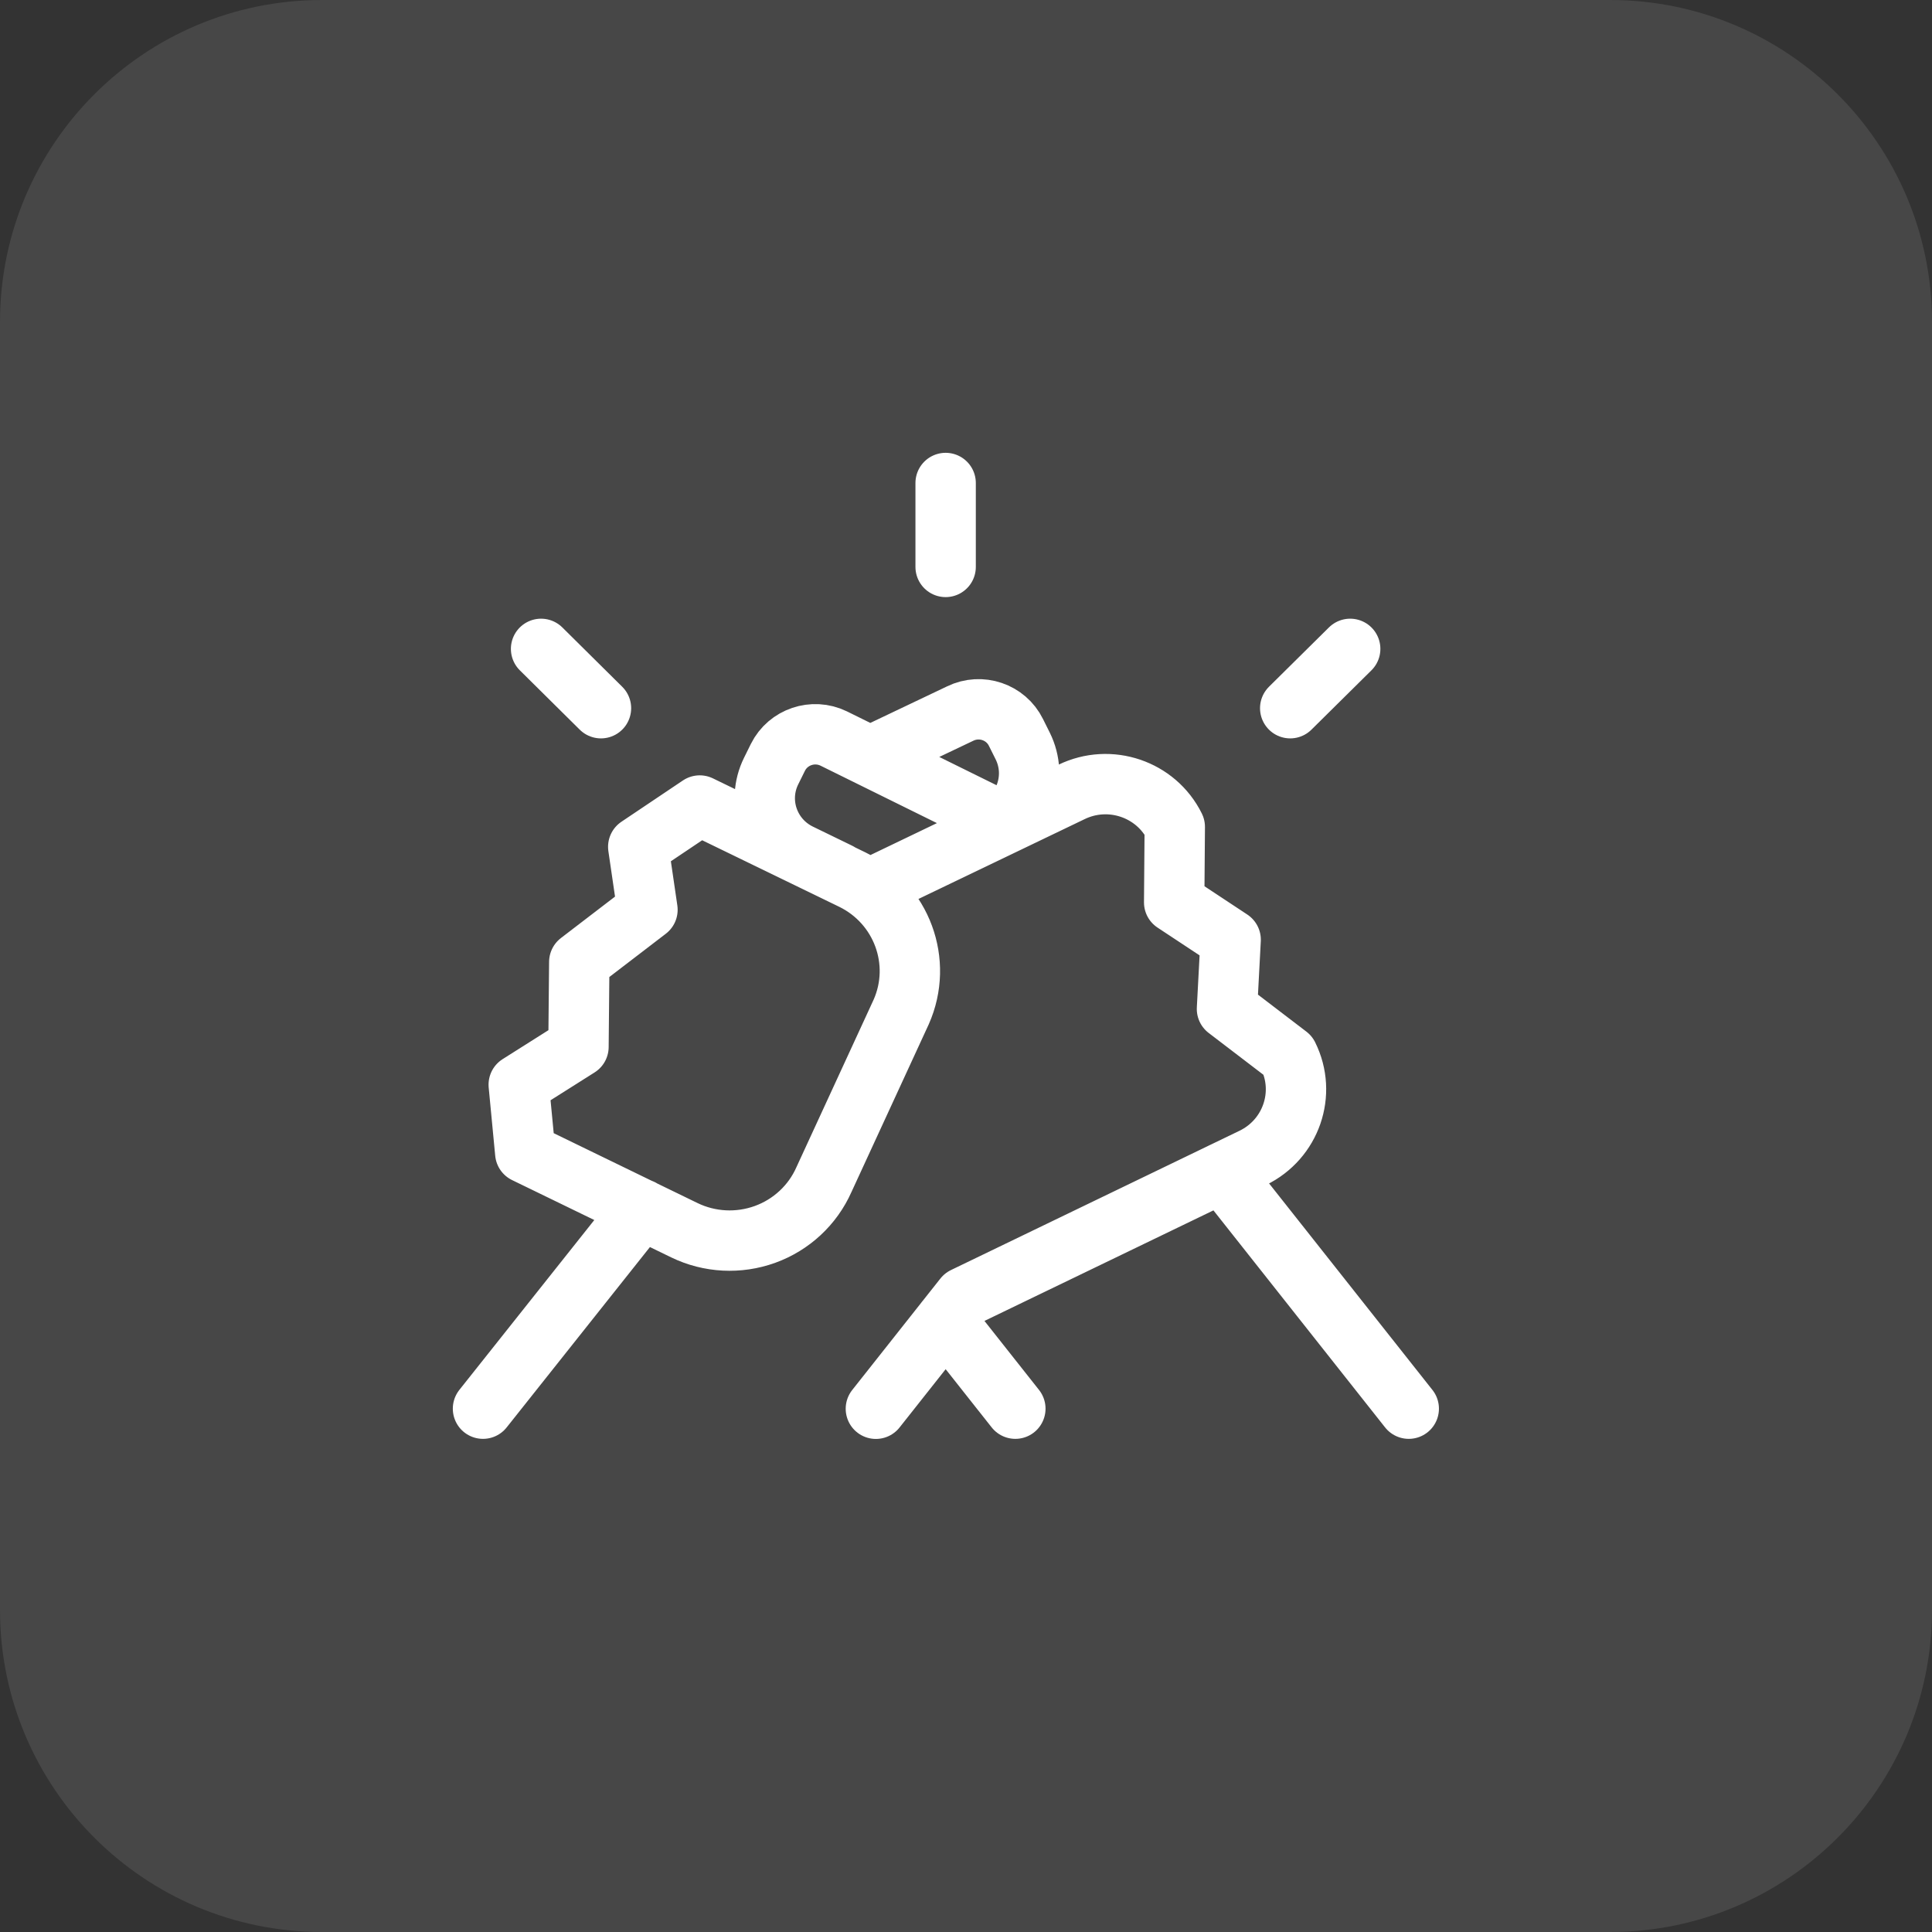 <svg xmlns="http://www.w3.org/2000/svg" width="48" height="48" viewBox="0 0 48 48" fill="none"><rect x="0" y="0" width="48" height="48" fill="#333333" stroke="none"/><path d="M40 0H8C3.582 0 0 3.582 0 8V40C0 44.418 3.582 48 8 48H40C44.418 48 48 44.418 48 40V8C48 3.582 44.418 0 40 0Z" fill="white" fill-opacity="0.1"></path><path d="M21.579 22.098L26.621 19.676C27.572 19.214 28.721 19.603 29.187 20.544L29.172 22.42L30.575 23.347L30.484 25.067L32.002 26.227C32.469 27.168 32.076 28.305 31.125 28.767L23.952 32.23L21.761 35M15.937 30.042L12 34.998M23.494 32.807L25.226 34.998M30.362 29.134L35 34.998M24.952 20.44L20.713 18.348C20.2 18.099 19.58 18.308 19.327 18.816L19.159 19.156C18.782 19.918 19.1 20.838 19.869 21.212L20.842 21.685M21.617 18.794L23.856 17.728C24.369 17.478 24.99 17.688 25.241 18.197L25.41 18.536C25.787 19.299 25.469 20.219 24.699 20.593L23.726 21.065M23.494 12V14.085M33.545 16.121L32.055 17.595M13.443 16.121L14.931 17.595M22.39 25.142C22.94 23.9 22.404 22.451 21.175 21.853L17.385 20.013L15.857 21.039L16.086 22.603L14.392 23.901L14.372 26.01L12.888 26.948L13.05 28.644L17.002 30.564C17.628 30.868 18.352 30.905 19.007 30.668C19.661 30.431 20.19 29.94 20.47 29.308L22.39 25.142Z" stroke="white" stroke-width="1.5" stroke-linecap="round" stroke-linejoin="round"></path></svg>